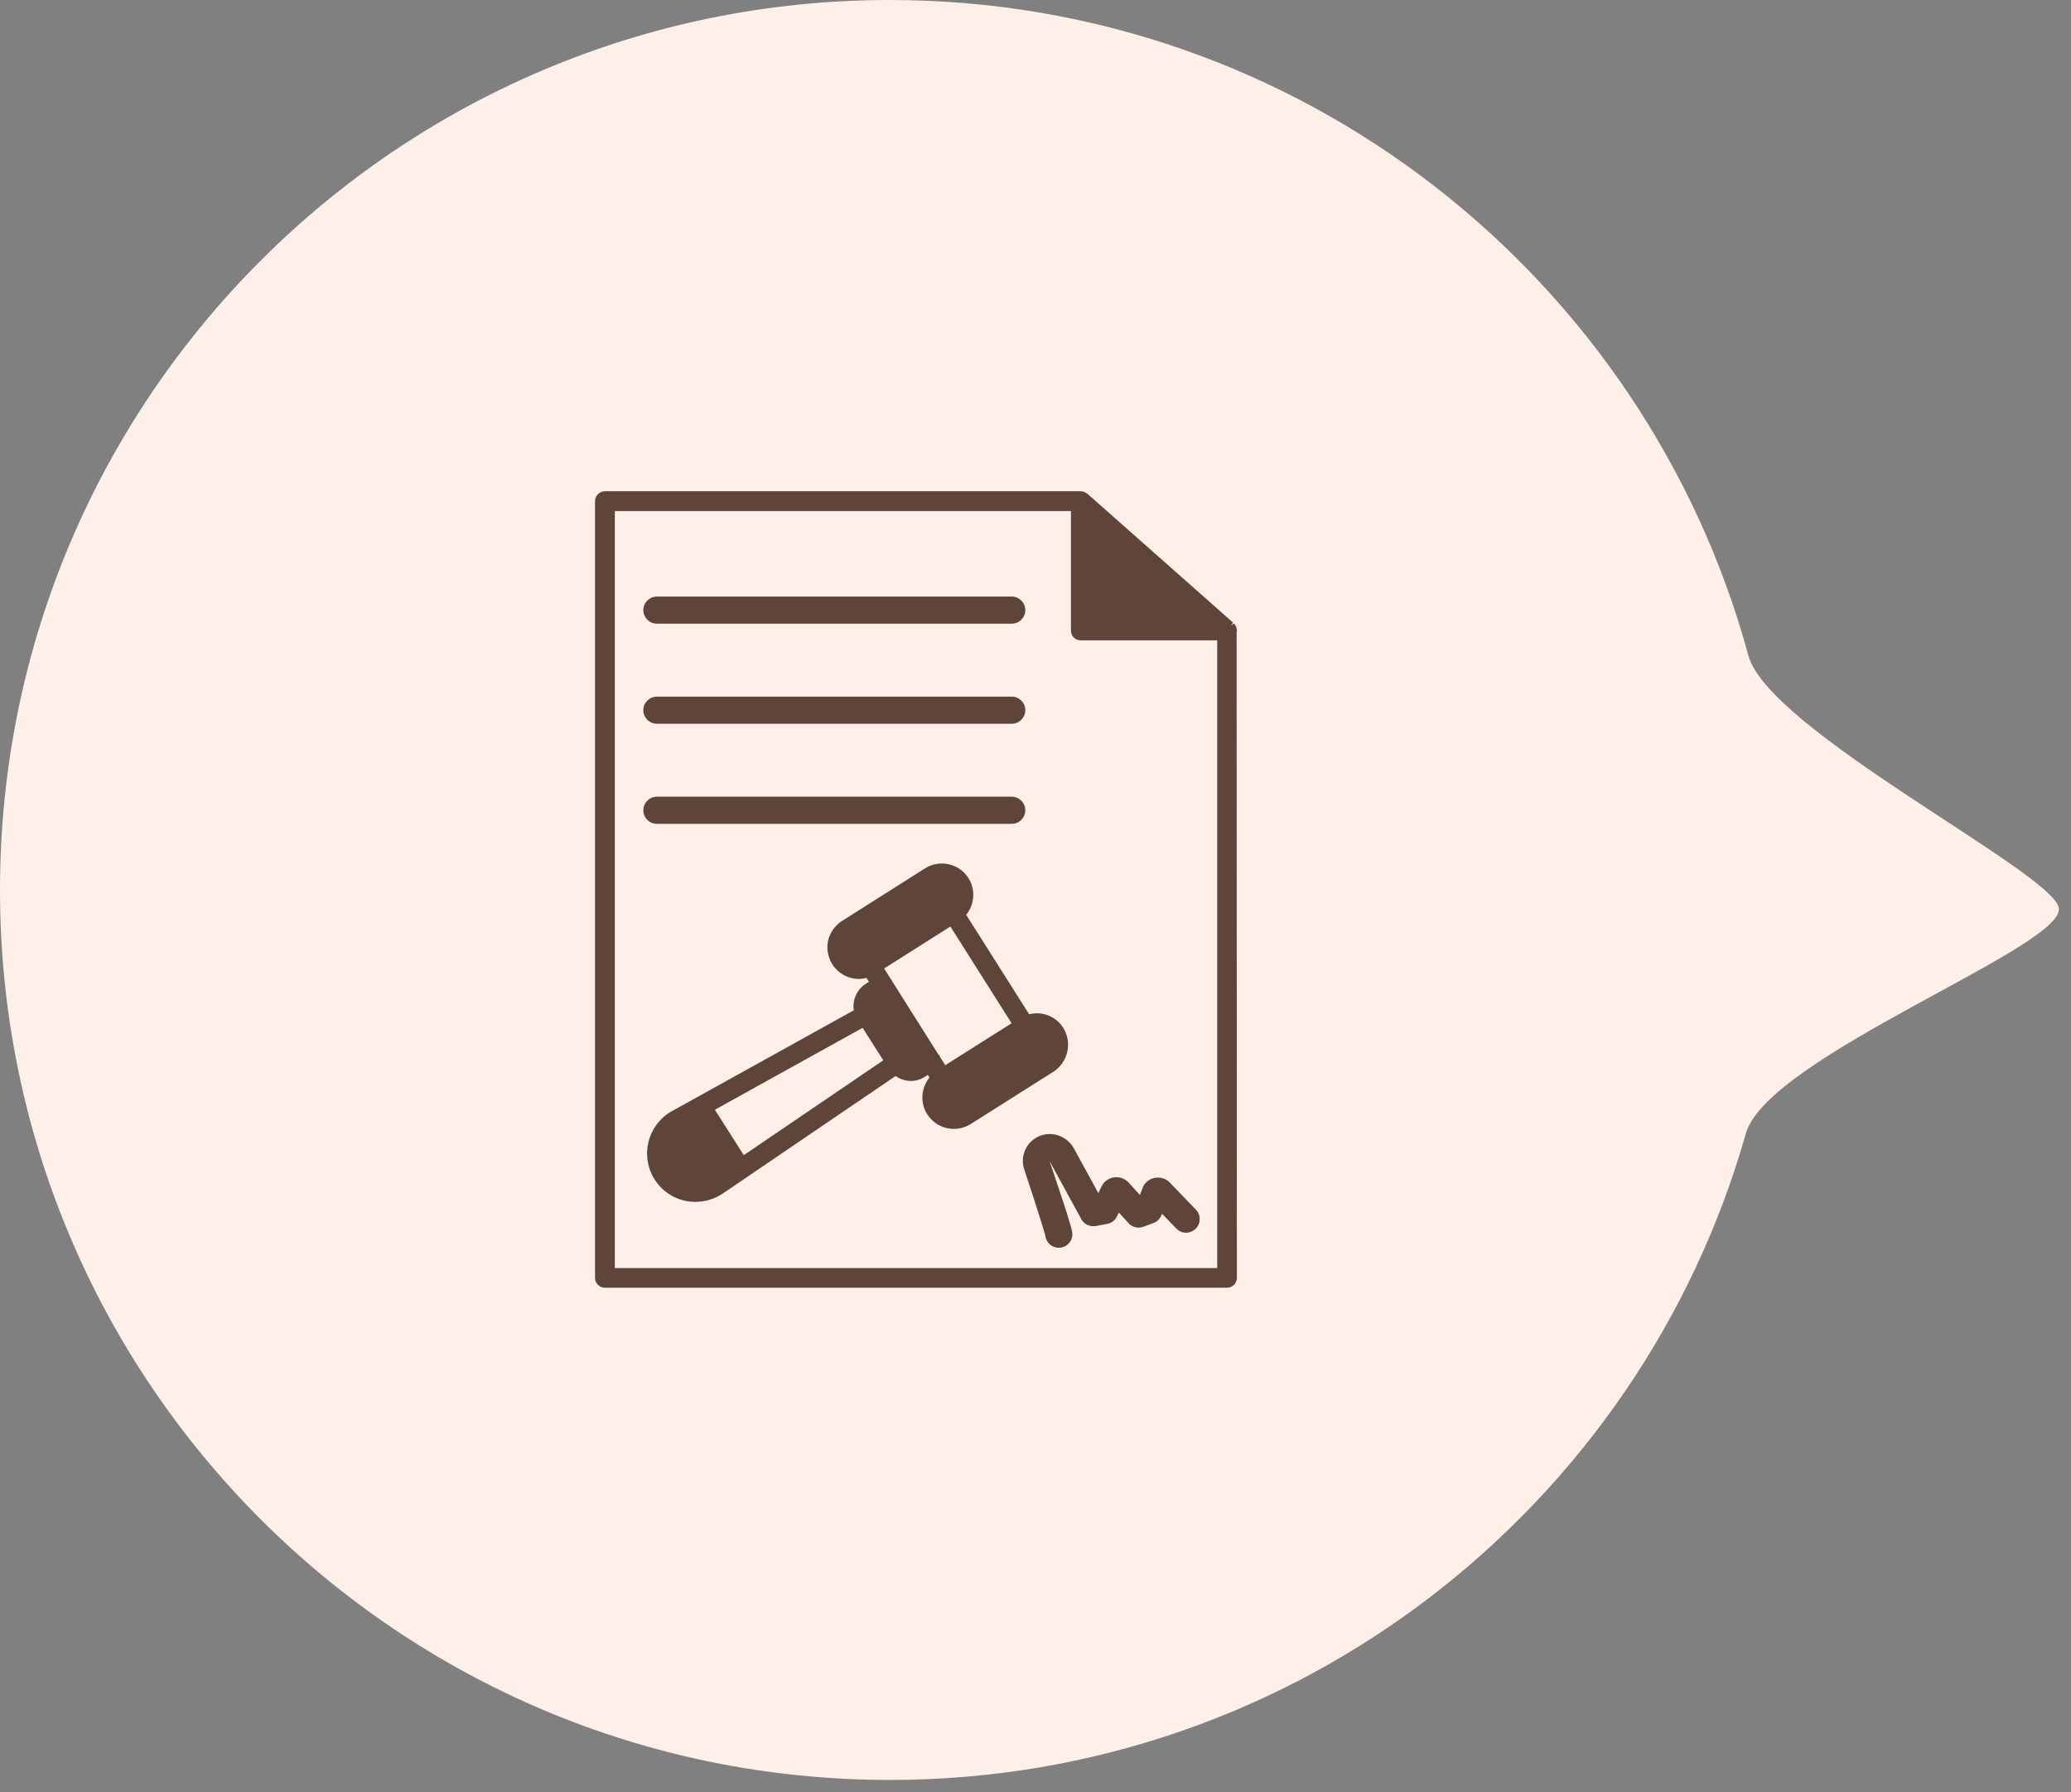 <svg width="156" height="135" viewBox="0 0 156 135" fill="none" xmlns="http://www.w3.org/2000/svg">
<rect x="0" y="0" width="156" height="135" fill="#808080" stroke="none"/>
<path fill-rule="evenodd" clip-rule="evenodd" d="M67.025 0C97.932 0 123.953 20.922 131.7 49.378C133.232 55.002 154.417 65.597 155.076 68.345C155.772 71.24 133.164 79.54 131.51 85.368C123.534 113.474 97.683 134.063 67.025 134.063C30.008 134.063 0 104.051 0 67.03C0 30.011 30.008 1e-05 67.025 1e-05L67.025 0Z" fill="#FFEFE9"/>
<g clip-path="url(#clip0_4931_1071)">
<path d="M93.178 47.491C93.178 47.425 93.159 47.378 93.15 47.35C93.141 47.303 93.131 47.247 93.103 47.181C93.075 47.116 93.028 47.069 93.009 47.031C92.989 47.005 92.967 46.98 92.944 46.956L92.719 47.125L92.878 46.891L81.919 37.197L81.787 37.112C81.731 37.084 81.684 37.056 81.665 37.056C81.586 37.019 81.5 37 81.412 37H45.572C45.374 37 45.185 37.078 45.045 37.216C44.904 37.355 44.824 37.543 44.822 37.741V96.25C44.822 96.662 45.159 96.991 45.562 96.991H92.428C92.841 96.991 93.169 96.653 93.169 96.25L93.15 47.594L93.169 47.538V47.491H93.178ZM81.412 48.231H91.687V95.509H46.312V38.491H80.672V47.5C80.672 47.913 81 48.231 81.412 48.231Z" fill="#5F4439"/>
<path d="M80.091 77.415C79.826 76.995 79.434 76.67 78.973 76.486C78.511 76.303 78.003 76.27 77.522 76.394L72.778 68.903C73.416 68.125 73.5 67 72.947 66.137C72.733 65.799 72.437 65.521 72.086 65.329C71.735 65.138 71.341 65.038 70.941 65.04C70.491 65.04 70.059 65.162 69.675 65.406L63.431 69.362C62.738 69.803 62.325 70.544 62.325 71.359C62.325 71.8 62.456 72.231 62.691 72.625C63.131 73.319 63.881 73.731 64.697 73.731C64.894 73.731 65.091 73.703 65.269 73.656L65.456 73.947L65.213 74.097C64.763 74.387 64.463 74.828 64.341 75.334C64.284 75.578 64.275 75.841 64.313 76.094L50.719 83.631C49.819 84.091 49.144 84.925 48.872 85.919C48.6 86.903 48.76 87.962 49.303 88.825C49.631 89.349 50.087 89.78 50.629 90.077C51.17 90.374 51.779 90.527 52.397 90.522C53.138 90.522 53.859 90.297 54.488 89.865L67.463 81.044C67.669 81.194 67.903 81.297 68.166 81.362C68.316 81.4 68.466 81.419 68.597 81.419C68.972 81.419 69.328 81.316 69.656 81.109L69.891 80.959L70.013 81.156C69.669 81.584 69.481 82.117 69.478 82.665C69.478 83.125 69.609 83.556 69.844 83.922C70.18 84.454 70.713 84.83 71.326 84.969C71.94 85.108 72.584 84.998 73.116 84.662L79.359 80.716C80.456 79.994 80.784 78.522 80.091 77.415ZM70.791 79.562L70.781 79.553V79.497L70.697 79.441L67.181 73.872L67.191 73.844L67.163 73.816V73.806L67.097 73.74L66.6 72.944L71.588 69.784L76.2 77.069L71.203 80.228L70.8 79.591L70.791 79.562ZM56.025 87.006L53.85 83.584L64.978 77.415L66.534 79.862L56.025 87.006ZM49.481 46.975H76.21C76.772 46.975 77.231 46.516 77.231 45.953C77.231 45.391 76.772 44.931 76.21 44.931H49.481C48.919 44.931 48.459 45.391 48.459 45.953C48.459 46.516 48.919 46.975 49.481 46.975ZM49.481 54.512H76.21C76.772 54.512 77.231 54.053 77.231 53.49C77.231 52.928 76.772 52.469 76.21 52.469H49.481C48.919 52.469 48.459 52.928 48.459 53.49C48.459 54.053 48.919 54.512 49.481 54.512ZM49.481 62.05H76.21C76.772 62.05 77.231 61.59 77.231 61.028C77.231 60.465 76.772 60.006 76.21 60.006H49.481C48.919 60.006 48.459 60.465 48.459 61.028C48.459 61.59 48.919 62.05 49.481 62.05ZM79.069 85.412C78.749 85.412 78.434 85.488 78.149 85.633C77.864 85.779 77.618 85.989 77.43 86.248C77.243 86.507 77.12 86.807 77.07 87.123C77.021 87.439 77.047 87.762 77.147 88.066C78.291 91.506 78.703 92.912 78.731 93.025C78.75 93.284 78.866 93.526 79.055 93.703C79.245 93.88 79.494 93.98 79.753 93.981C80.316 93.981 80.775 93.522 80.775 92.959C80.775 92.753 80.775 92.509 79.059 87.447L81.45 91.825C81.628 92.153 81.975 92.359 82.359 92.359L82.51 92.35L83.4 92.181C83.719 92.125 83.991 91.919 84.131 91.628L84.281 91.328L85.003 92.125C85.141 92.278 85.323 92.387 85.524 92.435C85.724 92.484 85.935 92.47 86.128 92.397L86.888 92.115C87.169 92.012 87.385 91.797 87.488 91.516L87.525 91.412L88.603 92.528C88.8 92.734 89.063 92.847 89.344 92.847C89.606 92.847 89.859 92.744 90.056 92.556C90.253 92.369 90.366 92.115 90.366 91.834C90.375 91.562 90.272 91.3 90.075 91.103L88.116 89.069C87.881 88.825 87.563 88.694 87.225 88.694C87.131 88.694 87.038 88.703 86.944 88.722C86.522 88.816 86.175 89.125 86.053 89.509L85.866 90.006L85.022 89.078C84.906 88.949 84.765 88.845 84.606 88.774C84.448 88.703 84.277 88.666 84.103 88.665C84.038 88.665 83.972 88.665 83.925 88.675C83.513 88.731 83.156 88.984 82.978 89.359L82.734 89.865L80.869 86.453C80.494 85.816 79.809 85.412 79.069 85.412Z" fill="#5F4439"/>
</g>
<defs>
<clipPath id="clip0_4931_1071">
<rect width="60" height="60" fill="white" transform="translate(39 37)"/>
</clipPath>
</defs>
</svg>
